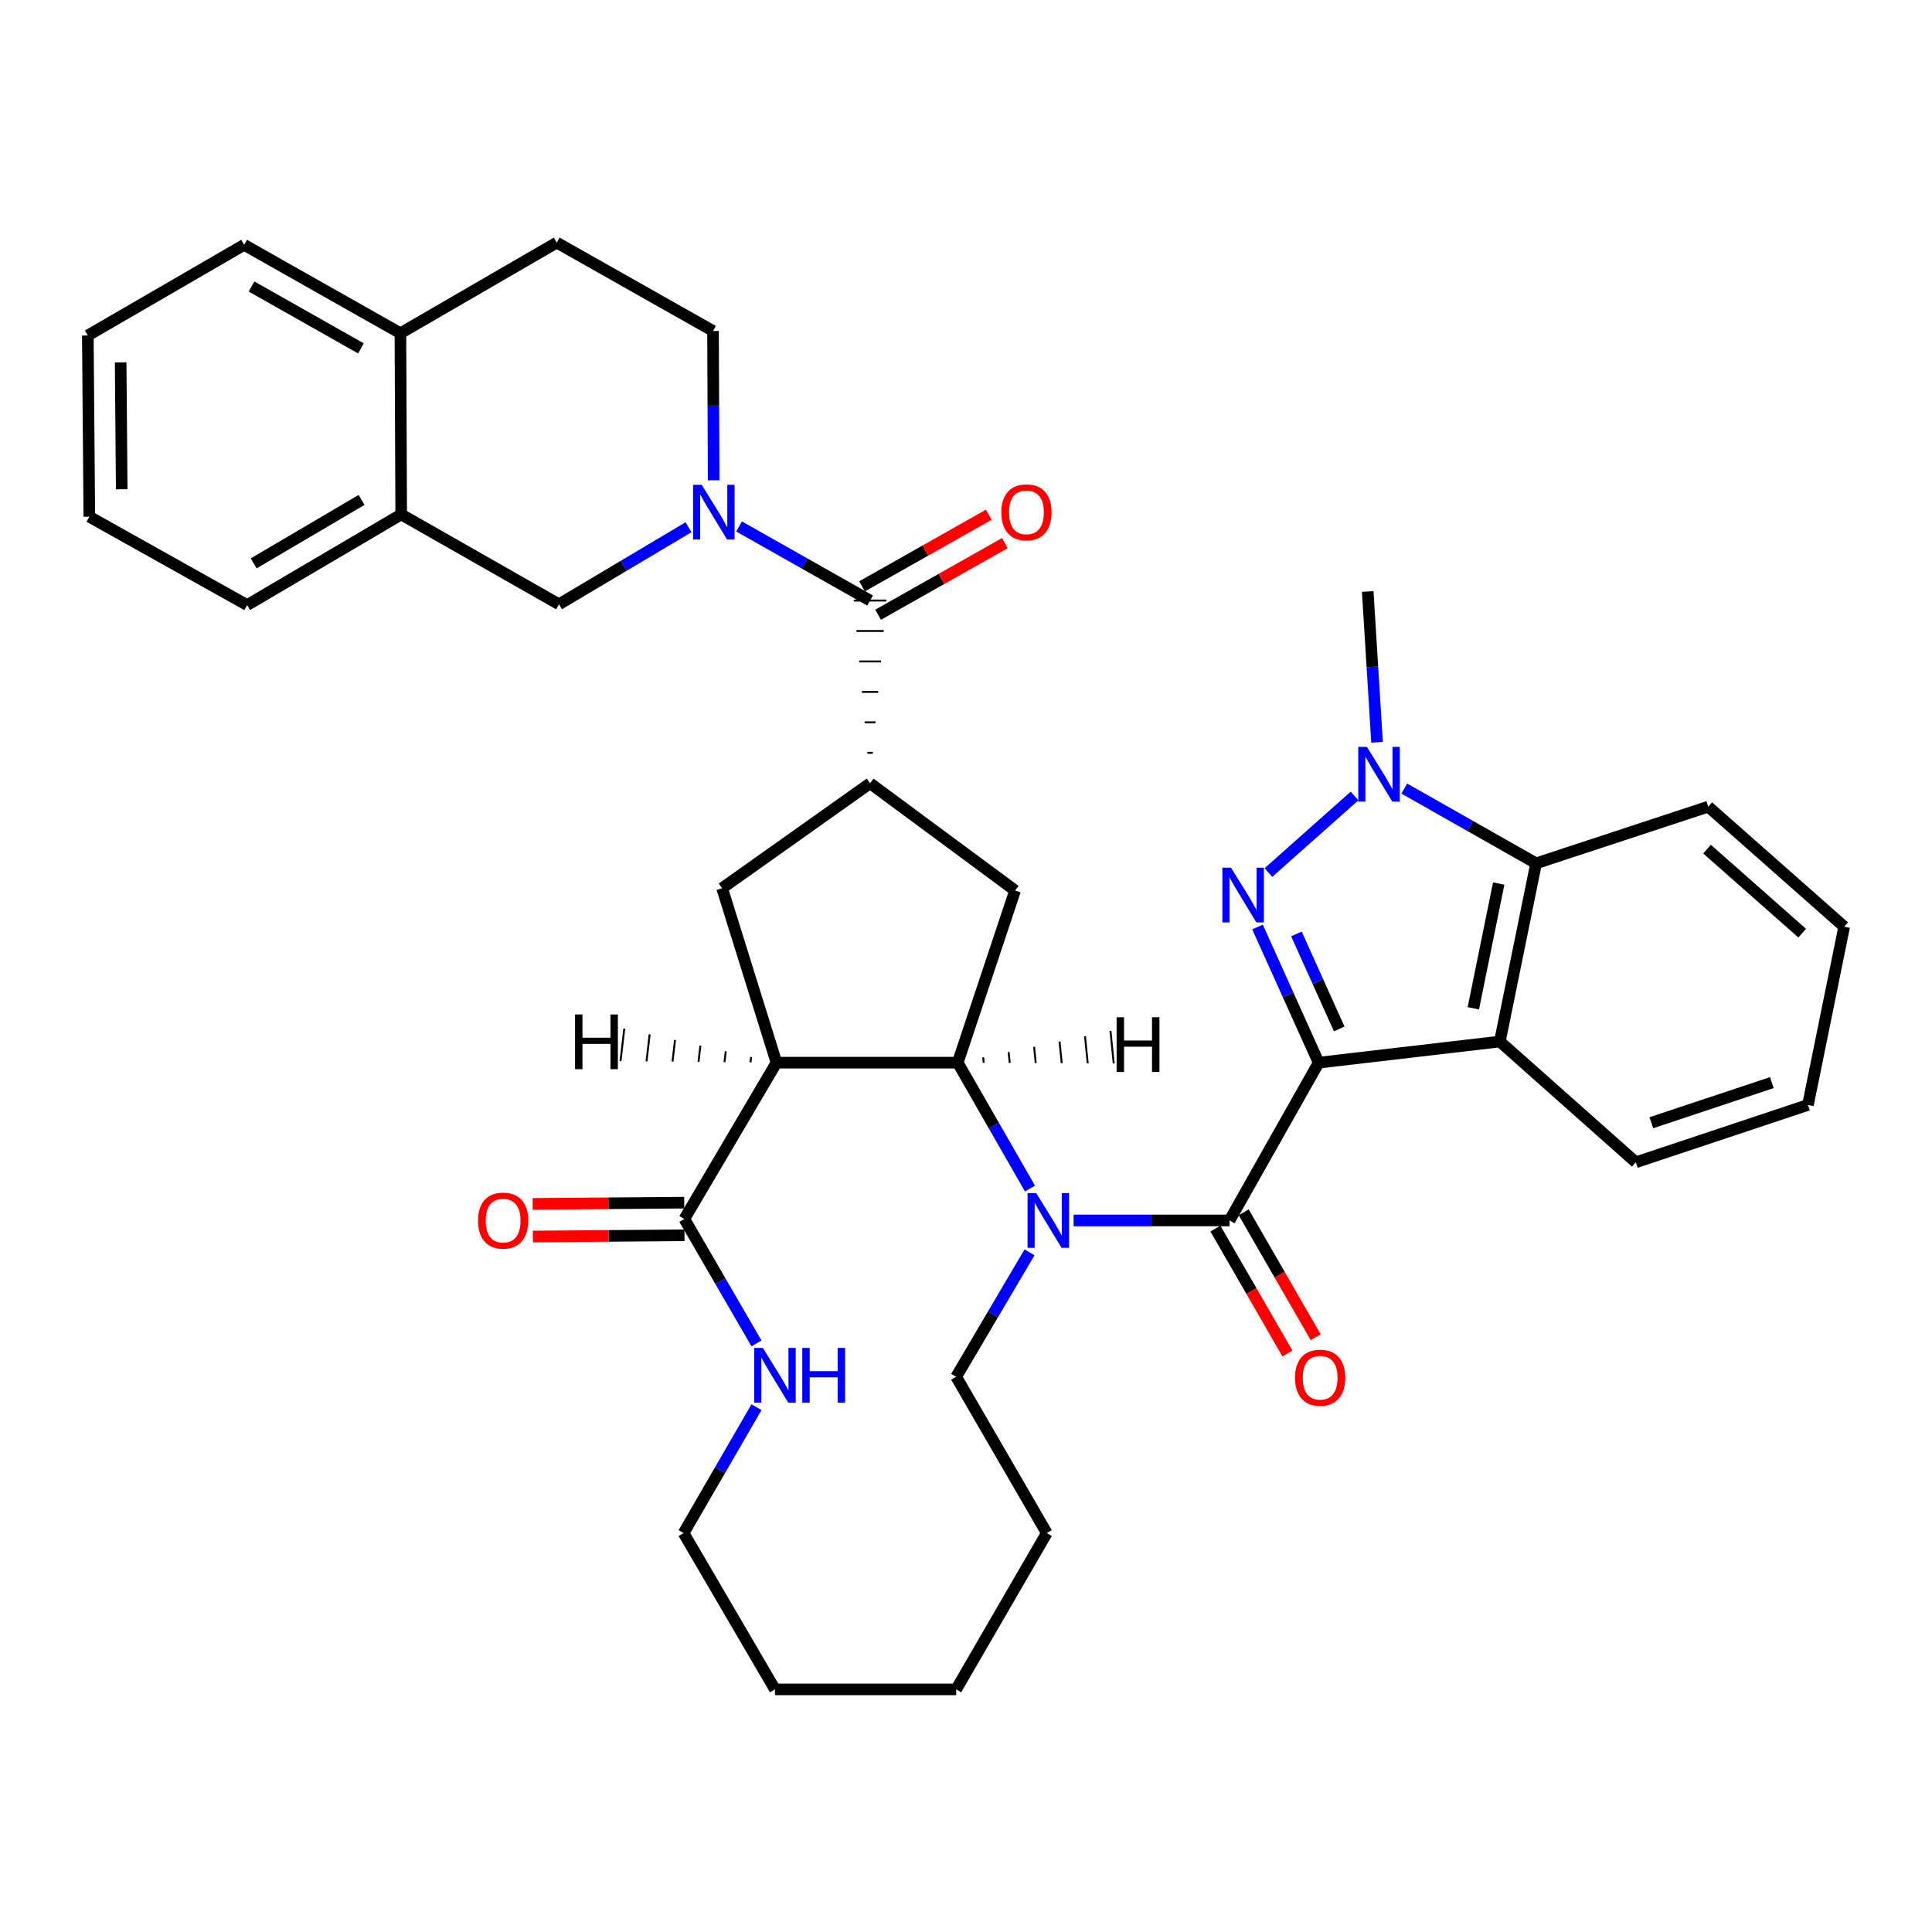 <?xml version='1.0' encoding='iso-8859-1'?>
<svg version='1.1' baseProfile='full'
              xmlns='http://www.w3.org/2000/svg'
                      xmlns:rdkit='http://www.rdkit.org/xml'
                      xmlns:xlink='http://www.w3.org/1999/xlink'
                  xml:space='preserve'
width='1000px' height='1000px' viewBox='0 0 1000 1000'>
<!-- END OF HEADER -->
<rect style='opacity:1.0;fill:#FFFFFF;stroke:none' width='1000' height='1000' x='0' y='0'> </rect>
<path class='bond-0' d='M 682.531,550.032 L 666.71,514.92' style='fill:none;fill-rule:evenodd;stroke:#000000;stroke-width:6px;stroke-linecap:butt;stroke-linejoin:miter;stroke-opacity:1' />
<path class='bond-0' d='M 666.71,514.92 L 650.888,479.808' style='fill:none;fill-rule:evenodd;stroke:#0000FF;stroke-width:6px;stroke-linecap:butt;stroke-linejoin:miter;stroke-opacity:1' />
<path class='bond-0' d='M 693.178,532.562 L 682.103,507.984' style='fill:none;fill-rule:evenodd;stroke:#000000;stroke-width:6px;stroke-linecap:butt;stroke-linejoin:miter;stroke-opacity:1' />
<path class='bond-0' d='M 682.103,507.984 L 671.028,483.405' style='fill:none;fill-rule:evenodd;stroke:#0000FF;stroke-width:6px;stroke-linecap:butt;stroke-linejoin:miter;stroke-opacity:1' />
<path class='bond-1' d='M 682.531,550.032 L 636.411,631.702' style='fill:none;fill-rule:evenodd;stroke:#000000;stroke-width:6px;stroke-linecap:butt;stroke-linejoin:miter;stroke-opacity:1' />
<path class='bond-6' d='M 682.531,550.032 L 776.32,539.095' style='fill:none;fill-rule:evenodd;stroke:#000000;stroke-width:6px;stroke-linecap:butt;stroke-linejoin:miter;stroke-opacity:1' />
<path class='bond-5' d='M 656.529,451.63 L 701.12,411.992' style='fill:none;fill-rule:evenodd;stroke:#0000FF;stroke-width:6px;stroke-linecap:butt;stroke-linejoin:miter;stroke-opacity:1' />
<path class='bond-2' d='M 636.411,631.702 L 596.049,631.702' style='fill:none;fill-rule:evenodd;stroke:#000000;stroke-width:6px;stroke-linecap:butt;stroke-linejoin:miter;stroke-opacity:1' />
<path class='bond-2' d='M 596.049,631.702 L 555.688,631.702' style='fill:none;fill-rule:evenodd;stroke:#0000FF;stroke-width:6px;stroke-linecap:butt;stroke-linejoin:miter;stroke-opacity:1' />
<path class='bond-17' d='M 629.097,635.919 L 647.737,668.242' style='fill:none;fill-rule:evenodd;stroke:#000000;stroke-width:6px;stroke-linecap:butt;stroke-linejoin:miter;stroke-opacity:1' />
<path class='bond-17' d='M 647.737,668.242 L 666.376,700.566' style='fill:none;fill-rule:evenodd;stroke:#FF0000;stroke-width:6px;stroke-linecap:butt;stroke-linejoin:miter;stroke-opacity:1' />
<path class='bond-17' d='M 643.724,627.485 L 662.363,659.808' style='fill:none;fill-rule:evenodd;stroke:#000000;stroke-width:6px;stroke-linecap:butt;stroke-linejoin:miter;stroke-opacity:1' />
<path class='bond-17' d='M 662.363,659.808 L 681.002,692.132' style='fill:none;fill-rule:evenodd;stroke:#FF0000;stroke-width:6px;stroke-linecap:butt;stroke-linejoin:miter;stroke-opacity:1' />
<path class='bond-3' d='M 533.122,615.188 L 514.418,582.61' style='fill:none;fill-rule:evenodd;stroke:#0000FF;stroke-width:6px;stroke-linecap:butt;stroke-linejoin:miter;stroke-opacity:1' />
<path class='bond-3' d='M 514.418,582.61 L 495.713,550.032' style='fill:none;fill-rule:evenodd;stroke:#000000;stroke-width:6px;stroke-linecap:butt;stroke-linejoin:miter;stroke-opacity:1' />
<path class='bond-23' d='M 532.876,648.21 L 513.896,680.421' style='fill:none;fill-rule:evenodd;stroke:#0000FF;stroke-width:6px;stroke-linecap:butt;stroke-linejoin:miter;stroke-opacity:1' />
<path class='bond-23' d='M 513.896,680.421 L 494.916,712.631' style='fill:none;fill-rule:evenodd;stroke:#000000;stroke-width:6px;stroke-linecap:butt;stroke-linejoin:miter;stroke-opacity:1' />
<path class='bond-4' d='M 495.713,550.032 L 401.906,550.032' style='fill:none;fill-rule:evenodd;stroke:#000000;stroke-width:6px;stroke-linecap:butt;stroke-linejoin:miter;stroke-opacity:1' />
<path class='bond-13' d='M 495.713,550.032 L 525.41,460.924' style='fill:none;fill-rule:evenodd;stroke:#000000;stroke-width:6px;stroke-linecap:butt;stroke-linejoin:miter;stroke-opacity:1' />
<path class='bond-43' d='M 509.171,550.099 L 508.891,547.299' style='fill:none;fill-rule:evenodd;stroke:#000000;stroke-width:1.0px;stroke-linecap:butt;stroke-linejoin:miter;stroke-opacity:1' />
<path class='bond-43' d='M 522.629,550.166 L 522.069,544.566' style='fill:none;fill-rule:evenodd;stroke:#000000;stroke-width:1.0px;stroke-linecap:butt;stroke-linejoin:miter;stroke-opacity:1' />
<path class='bond-43' d='M 536.087,550.233 L 535.247,541.833' style='fill:none;fill-rule:evenodd;stroke:#000000;stroke-width:1.0px;stroke-linecap:butt;stroke-linejoin:miter;stroke-opacity:1' />
<path class='bond-43' d='M 549.545,550.3 L 548.424,539.101' style='fill:none;fill-rule:evenodd;stroke:#000000;stroke-width:1.0px;stroke-linecap:butt;stroke-linejoin:miter;stroke-opacity:1' />
<path class='bond-43' d='M 563.003,550.367 L 561.602,536.368' style='fill:none;fill-rule:evenodd;stroke:#000000;stroke-width:1.0px;stroke-linecap:butt;stroke-linejoin:miter;stroke-opacity:1' />
<path class='bond-43' d='M 576.461,550.435 L 574.78,533.635' style='fill:none;fill-rule:evenodd;stroke:#000000;stroke-width:1.0px;stroke-linecap:butt;stroke-linejoin:miter;stroke-opacity:1' />
<path class='bond-11' d='M 401.906,550.032 L 354.219,630.942' style='fill:none;fill-rule:evenodd;stroke:#000000;stroke-width:6px;stroke-linecap:butt;stroke-linejoin:miter;stroke-opacity:1' />
<path class='bond-12' d='M 401.906,550.032 L 373.767,459.742' style='fill:none;fill-rule:evenodd;stroke:#000000;stroke-width:6px;stroke-linecap:butt;stroke-linejoin:miter;stroke-opacity:1' />
<path class='bond-44' d='M 388.776,547.096 L 388.452,549.891' style='fill:none;fill-rule:evenodd;stroke:#000000;stroke-width:1.0px;stroke-linecap:butt;stroke-linejoin:miter;stroke-opacity:1' />
<path class='bond-44' d='M 375.646,544.16 L 374.999,549.75' style='fill:none;fill-rule:evenodd;stroke:#000000;stroke-width:1.0px;stroke-linecap:butt;stroke-linejoin:miter;stroke-opacity:1' />
<path class='bond-44' d='M 362.516,541.224 L 361.545,549.61' style='fill:none;fill-rule:evenodd;stroke:#000000;stroke-width:1.0px;stroke-linecap:butt;stroke-linejoin:miter;stroke-opacity:1' />
<path class='bond-44' d='M 349.386,538.288 L 348.092,549.469' style='fill:none;fill-rule:evenodd;stroke:#000000;stroke-width:1.0px;stroke-linecap:butt;stroke-linejoin:miter;stroke-opacity:1' />
<path class='bond-44' d='M 336.256,535.352 L 334.638,549.328' style='fill:none;fill-rule:evenodd;stroke:#000000;stroke-width:1.0px;stroke-linecap:butt;stroke-linejoin:miter;stroke-opacity:1' />
<path class='bond-44' d='M 323.125,532.415 L 321.184,549.187' style='fill:none;fill-rule:evenodd;stroke:#000000;stroke-width:1.0px;stroke-linecap:butt;stroke-linejoin:miter;stroke-opacity:1' />
<path class='bond-24' d='M 712.754,384.213 L 710.343,345.181' style='fill:none;fill-rule:evenodd;stroke:#0000FF;stroke-width:6px;stroke-linecap:butt;stroke-linejoin:miter;stroke-opacity:1' />
<path class='bond-24' d='M 710.343,345.181 L 707.932,306.148' style='fill:none;fill-rule:evenodd;stroke:#000000;stroke-width:6px;stroke-linecap:butt;stroke-linejoin:miter;stroke-opacity:1' />
<path class='bond-37' d='M 726.852,408.16 L 760.97,427.512' style='fill:none;fill-rule:evenodd;stroke:#0000FF;stroke-width:6px;stroke-linecap:butt;stroke-linejoin:miter;stroke-opacity:1' />
<path class='bond-37' d='M 760.97,427.512 L 795.089,446.863' style='fill:none;fill-rule:evenodd;stroke:#000000;stroke-width:6px;stroke-linecap:butt;stroke-linejoin:miter;stroke-opacity:1' />
<path class='bond-10' d='M 776.32,539.095 L 795.089,446.863' style='fill:none;fill-rule:evenodd;stroke:#000000;stroke-width:6px;stroke-linecap:butt;stroke-linejoin:miter;stroke-opacity:1' />
<path class='bond-10' d='M 762.591,521.893 L 775.729,457.331' style='fill:none;fill-rule:evenodd;stroke:#000000;stroke-width:6px;stroke-linecap:butt;stroke-linejoin:miter;stroke-opacity:1' />
<path class='bond-25' d='M 776.32,539.095 L 846.696,601.602' style='fill:none;fill-rule:evenodd;stroke:#000000;stroke-width:6px;stroke-linecap:butt;stroke-linejoin:miter;stroke-opacity:1' />
<path class='bond-7' d='M 382.534,272.488 L 416.443,291.663' style='fill:none;fill-rule:evenodd;stroke:#0000FF;stroke-width:6px;stroke-linecap:butt;stroke-linejoin:miter;stroke-opacity:1' />
<path class='bond-7' d='M 416.443,291.663 L 450.353,310.837' style='fill:none;fill-rule:evenodd;stroke:#000000;stroke-width:6px;stroke-linecap:butt;stroke-linejoin:miter;stroke-opacity:1' />
<path class='bond-14' d='M 356.399,272.878 L 322.864,292.828' style='fill:none;fill-rule:evenodd;stroke:#0000FF;stroke-width:6px;stroke-linecap:butt;stroke-linejoin:miter;stroke-opacity:1' />
<path class='bond-14' d='M 322.864,292.828 L 289.33,312.779' style='fill:none;fill-rule:evenodd;stroke:#000000;stroke-width:6px;stroke-linecap:butt;stroke-linejoin:miter;stroke-opacity:1' />
<path class='bond-18' d='M 369.398,248.597 L 369.228,209.95' style='fill:none;fill-rule:evenodd;stroke:#0000FF;stroke-width:6px;stroke-linecap:butt;stroke-linejoin:miter;stroke-opacity:1' />
<path class='bond-18' d='M 369.228,209.95 L 369.058,171.303' style='fill:none;fill-rule:evenodd;stroke:#000000;stroke-width:6px;stroke-linecap:butt;stroke-linejoin:miter;stroke-opacity:1' />
<path class='bond-8' d='M 451.76,389.659 L 448.946,389.659' style='fill:none;fill-rule:evenodd;stroke:#000000;stroke-width:1.0px;stroke-linecap:butt;stroke-linejoin:miter;stroke-opacity:1' />
<path class='bond-8' d='M 453.167,373.895 L 447.539,373.895' style='fill:none;fill-rule:evenodd;stroke:#000000;stroke-width:1.0px;stroke-linecap:butt;stroke-linejoin:miter;stroke-opacity:1' />
<path class='bond-8' d='M 454.574,358.13 L 446.132,358.13' style='fill:none;fill-rule:evenodd;stroke:#000000;stroke-width:1.0px;stroke-linecap:butt;stroke-linejoin:miter;stroke-opacity:1' />
<path class='bond-8' d='M 455.981,342.366 L 444.725,342.366' style='fill:none;fill-rule:evenodd;stroke:#000000;stroke-width:1.0px;stroke-linecap:butt;stroke-linejoin:miter;stroke-opacity:1' />
<path class='bond-8' d='M 457.388,326.602 L 443.318,326.602' style='fill:none;fill-rule:evenodd;stroke:#000000;stroke-width:1.0px;stroke-linecap:butt;stroke-linejoin:miter;stroke-opacity:1' />
<path class='bond-8' d='M 458.795,310.837 L 441.911,310.837' style='fill:none;fill-rule:evenodd;stroke:#000000;stroke-width:1.0px;stroke-linecap:butt;stroke-linejoin:miter;stroke-opacity:1' />
<path class='bond-19' d='M 454.506,318.187 L 487.309,299.649' style='fill:none;fill-rule:evenodd;stroke:#000000;stroke-width:6px;stroke-linecap:butt;stroke-linejoin:miter;stroke-opacity:1' />
<path class='bond-19' d='M 487.309,299.649 L 520.111,281.111' style='fill:none;fill-rule:evenodd;stroke:#FF0000;stroke-width:6px;stroke-linecap:butt;stroke-linejoin:miter;stroke-opacity:1' />
<path class='bond-19' d='M 446.199,303.488 L 479.002,284.95' style='fill:none;fill-rule:evenodd;stroke:#000000;stroke-width:6px;stroke-linecap:butt;stroke-linejoin:miter;stroke-opacity:1' />
<path class='bond-19' d='M 479.002,284.95 L 511.804,266.412' style='fill:none;fill-rule:evenodd;stroke:#FF0000;stroke-width:6px;stroke-linecap:butt;stroke-linejoin:miter;stroke-opacity:1' />
<path class='bond-9' d='M 450.353,405.423 L 525.41,460.924' style='fill:none;fill-rule:evenodd;stroke:#000000;stroke-width:6px;stroke-linecap:butt;stroke-linejoin:miter;stroke-opacity:1' />
<path class='bond-39' d='M 450.353,405.423 L 373.767,459.742' style='fill:none;fill-rule:evenodd;stroke:#000000;stroke-width:6px;stroke-linecap:butt;stroke-linejoin:miter;stroke-opacity:1' />
<path class='bond-26' d='M 795.089,446.863 L 884.188,417.533' style='fill:none;fill-rule:evenodd;stroke:#000000;stroke-width:6px;stroke-linecap:butt;stroke-linejoin:miter;stroke-opacity:1' />
<path class='bond-15' d='M 354.219,630.942 L 372.886,663.139' style='fill:none;fill-rule:evenodd;stroke:#000000;stroke-width:6px;stroke-linecap:butt;stroke-linejoin:miter;stroke-opacity:1' />
<path class='bond-15' d='M 372.886,663.139 L 391.553,695.336' style='fill:none;fill-rule:evenodd;stroke:#0000FF;stroke-width:6px;stroke-linecap:butt;stroke-linejoin:miter;stroke-opacity:1' />
<path class='bond-20' d='M 354.151,622.501 L 314.92,622.818' style='fill:none;fill-rule:evenodd;stroke:#000000;stroke-width:6px;stroke-linecap:butt;stroke-linejoin:miter;stroke-opacity:1' />
<path class='bond-20' d='M 314.92,622.818 L 275.688,623.136' style='fill:none;fill-rule:evenodd;stroke:#FF0000;stroke-width:6px;stroke-linecap:butt;stroke-linejoin:miter;stroke-opacity:1' />
<path class='bond-20' d='M 354.287,639.384 L 315.056,639.701' style='fill:none;fill-rule:evenodd;stroke:#000000;stroke-width:6px;stroke-linecap:butt;stroke-linejoin:miter;stroke-opacity:1' />
<path class='bond-20' d='M 315.056,639.701 L 275.825,640.019' style='fill:none;fill-rule:evenodd;stroke:#FF0000;stroke-width:6px;stroke-linecap:butt;stroke-linejoin:miter;stroke-opacity:1' />
<path class='bond-16' d='M 289.33,312.779 L 207.66,266.274' style='fill:none;fill-rule:evenodd;stroke:#000000;stroke-width:6px;stroke-linecap:butt;stroke-linejoin:miter;stroke-opacity:1' />
<path class='bond-40' d='M 391.556,728.353 L 372.695,760.938' style='fill:none;fill-rule:evenodd;stroke:#0000FF;stroke-width:6px;stroke-linecap:butt;stroke-linejoin:miter;stroke-opacity:1' />
<path class='bond-40' d='M 372.695,760.938 L 353.834,793.522' style='fill:none;fill-rule:evenodd;stroke:#000000;stroke-width:6px;stroke-linecap:butt;stroke-linejoin:miter;stroke-opacity:1' />
<path class='bond-28' d='M 207.66,266.274 L 127.922,313.182' style='fill:none;fill-rule:evenodd;stroke:#000000;stroke-width:6px;stroke-linecap:butt;stroke-linejoin:miter;stroke-opacity:1' />
<path class='bond-28' d='M 187.138,258.758 L 131.322,291.594' style='fill:none;fill-rule:evenodd;stroke:#000000;stroke-width:6px;stroke-linecap:butt;stroke-linejoin:miter;stroke-opacity:1' />
<path class='bond-41' d='M 207.66,266.274 L 207.256,172.485' style='fill:none;fill-rule:evenodd;stroke:#000000;stroke-width:6px;stroke-linecap:butt;stroke-linejoin:miter;stroke-opacity:1' />
<path class='bond-22' d='M 369.058,171.303 L 288.166,125.577' style='fill:none;fill-rule:evenodd;stroke:#000000;stroke-width:6px;stroke-linecap:butt;stroke-linejoin:miter;stroke-opacity:1' />
<path class='bond-21' d='M 207.256,172.485 L 288.166,125.577' style='fill:none;fill-rule:evenodd;stroke:#000000;stroke-width:6px;stroke-linecap:butt;stroke-linejoin:miter;stroke-opacity:1' />
<path class='bond-29' d='M 207.256,172.485 L 126.365,126.731' style='fill:none;fill-rule:evenodd;stroke:#000000;stroke-width:6px;stroke-linecap:butt;stroke-linejoin:miter;stroke-opacity:1' />
<path class='bond-29' d='M 186.81,180.318 L 130.186,148.289' style='fill:none;fill-rule:evenodd;stroke:#000000;stroke-width:6px;stroke-linecap:butt;stroke-linejoin:miter;stroke-opacity:1' />
<path class='bond-30' d='M 494.916,712.631 L 541.815,793.522' style='fill:none;fill-rule:evenodd;stroke:#000000;stroke-width:6px;stroke-linecap:butt;stroke-linejoin:miter;stroke-opacity:1' />
<path class='bond-31' d='M 846.696,601.602 L 935.795,571.915' style='fill:none;fill-rule:evenodd;stroke:#000000;stroke-width:6px;stroke-linecap:butt;stroke-linejoin:miter;stroke-opacity:1' />
<path class='bond-31' d='M 854.724,581.131 L 917.093,560.35' style='fill:none;fill-rule:evenodd;stroke:#000000;stroke-width:6px;stroke-linecap:butt;stroke-linejoin:miter;stroke-opacity:1' />
<path class='bond-38' d='M 884.188,417.533 L 954.545,479.674' style='fill:none;fill-rule:evenodd;stroke:#000000;stroke-width:6px;stroke-linecap:butt;stroke-linejoin:miter;stroke-opacity:1' />
<path class='bond-38' d='M 883.564,439.509 L 932.815,483.007' style='fill:none;fill-rule:evenodd;stroke:#000000;stroke-width:6px;stroke-linecap:butt;stroke-linejoin:miter;stroke-opacity:1' />
<path class='bond-27' d='M 353.834,793.522 L 401.118,874.423' style='fill:none;fill-rule:evenodd;stroke:#000000;stroke-width:6px;stroke-linecap:butt;stroke-linejoin:miter;stroke-opacity:1' />
<path class='bond-34' d='M 127.922,313.182 L 46.233,267.446' style='fill:none;fill-rule:evenodd;stroke:#000000;stroke-width:6px;stroke-linecap:butt;stroke-linejoin:miter;stroke-opacity:1' />
<path class='bond-35' d='M 126.365,126.731 L 45.455,173.648' style='fill:none;fill-rule:evenodd;stroke:#000000;stroke-width:6px;stroke-linecap:butt;stroke-linejoin:miter;stroke-opacity:1' />
<path class='bond-36' d='M 541.815,793.522 L 494.916,874.423' style='fill:none;fill-rule:evenodd;stroke:#000000;stroke-width:6px;stroke-linecap:butt;stroke-linejoin:miter;stroke-opacity:1' />
<path class='bond-32' d='M 935.795,571.915 L 954.545,479.674' style='fill:none;fill-rule:evenodd;stroke:#000000;stroke-width:6px;stroke-linecap:butt;stroke-linejoin:miter;stroke-opacity:1' />
<path class='bond-33' d='M 401.118,874.423 L 494.916,874.423' style='fill:none;fill-rule:evenodd;stroke:#000000;stroke-width:6px;stroke-linecap:butt;stroke-linejoin:miter;stroke-opacity:1' />
<path class='bond-42' d='M 46.233,267.446 L 45.455,173.648' style='fill:none;fill-rule:evenodd;stroke:#000000;stroke-width:6px;stroke-linecap:butt;stroke-linejoin:miter;stroke-opacity:1' />
<path class='bond-42' d='M 62.999,253.237 L 62.454,187.578' style='fill:none;fill-rule:evenodd;stroke:#000000;stroke-width:6px;stroke-linecap:butt;stroke-linejoin:miter;stroke-opacity:1' />
<path  class='atom-1' d='M 637.176 449.109
L 646.456 464.109
Q 647.376 465.589, 648.856 468.269
Q 650.336 470.949, 650.416 471.109
L 650.416 449.109
L 654.176 449.109
L 654.176 477.429
L 650.296 477.429
L 640.336 461.029
Q 639.176 459.109, 637.936 456.909
Q 636.736 454.709, 636.376 454.029
L 636.376 477.429
L 632.696 477.429
L 632.696 449.109
L 637.176 449.109
' fill='#0000FF'/>
<path  class='atom-3' d='M 536.343 617.542
L 545.623 632.542
Q 546.543 634.022, 548.023 636.702
Q 549.503 639.382, 549.583 639.542
L 549.583 617.542
L 553.343 617.542
L 553.343 645.862
L 549.463 645.862
L 539.503 629.462
Q 538.343 627.542, 537.103 625.342
Q 535.903 623.142, 535.543 622.462
L 535.543 645.862
L 531.863 645.862
L 531.863 617.542
L 536.343 617.542
' fill='#0000FF'/>
<path  class='atom-6' d='M 707.515 386.583
L 716.795 401.583
Q 717.715 403.063, 719.195 405.743
Q 720.675 408.423, 720.755 408.583
L 720.755 386.583
L 724.515 386.583
L 724.515 414.903
L 720.635 414.903
L 710.675 398.503
Q 709.515 396.583, 708.275 394.383
Q 707.075 392.183, 706.715 391.503
L 706.715 414.903
L 703.035 414.903
L 703.035 386.583
L 707.515 386.583
' fill='#0000FF'/>
<path  class='atom-8' d='M 363.211 250.941
L 372.491 265.941
Q 373.411 267.421, 374.891 270.101
Q 376.371 272.781, 376.451 272.941
L 376.451 250.941
L 380.211 250.941
L 380.211 279.261
L 376.331 279.261
L 366.371 262.861
Q 365.211 260.941, 363.971 258.741
Q 362.771 256.541, 362.411 255.861
L 362.411 279.261
L 358.731 279.261
L 358.731 250.941
L 363.211 250.941
' fill='#0000FF'/>
<path  class='atom-16' d='M 394.858 697.674
L 404.138 712.674
Q 405.058 714.154, 406.538 716.834
Q 408.018 719.514, 408.098 719.674
L 408.098 697.674
L 411.858 697.674
L 411.858 725.994
L 407.978 725.994
L 398.018 709.594
Q 396.858 707.674, 395.618 705.474
Q 394.418 703.274, 394.058 702.594
L 394.058 725.994
L 390.378 725.994
L 390.378 697.674
L 394.858 697.674
' fill='#0000FF'/>
<path  class='atom-16' d='M 415.258 697.674
L 419.098 697.674
L 419.098 709.714
L 433.578 709.714
L 433.578 697.674
L 437.418 697.674
L 437.418 725.994
L 433.578 725.994
L 433.578 712.914
L 419.098 712.914
L 419.098 725.994
L 415.258 725.994
L 415.258 697.674
' fill='#0000FF'/>
<path  class='atom-18' d='M 670.3 713.095
Q 670.3 706.295, 673.66 702.495
Q 677.02 698.695, 683.3 698.695
Q 689.58 698.695, 692.94 702.495
Q 696.3 706.295, 696.3 713.095
Q 696.3 719.975, 692.9 723.895
Q 689.5 727.775, 683.3 727.775
Q 677.06 727.775, 673.66 723.895
Q 670.3 720.015, 670.3 713.095
M 683.3 724.575
Q 687.62 724.575, 689.94 721.695
Q 692.3 718.775, 692.3 713.095
Q 692.3 707.535, 689.94 704.735
Q 687.62 701.895, 683.3 701.895
Q 678.98 701.895, 676.62 704.695
Q 674.3 707.495, 674.3 713.095
Q 674.3 718.815, 676.62 721.695
Q 678.98 724.575, 683.3 724.575
' fill='#FF0000'/>
<path  class='atom-20' d='M 518.282 265.181
Q 518.282 258.381, 521.642 254.581
Q 525.002 250.781, 531.282 250.781
Q 537.562 250.781, 540.922 254.581
Q 544.282 258.381, 544.282 265.181
Q 544.282 272.061, 540.882 275.981
Q 537.482 279.861, 531.282 279.861
Q 525.042 279.861, 521.642 275.981
Q 518.282 272.101, 518.282 265.181
M 531.282 276.661
Q 535.602 276.661, 537.922 273.781
Q 540.282 270.861, 540.282 265.181
Q 540.282 259.621, 537.922 256.821
Q 535.602 253.981, 531.282 253.981
Q 526.962 253.981, 524.602 256.781
Q 522.282 259.581, 522.282 265.181
Q 522.282 270.901, 524.602 273.781
Q 526.962 276.661, 531.282 276.661
' fill='#FF0000'/>
<path  class='atom-21' d='M 247.412 631.782
Q 247.412 624.982, 250.772 621.182
Q 254.132 617.382, 260.412 617.382
Q 266.692 617.382, 270.052 621.182
Q 273.412 624.982, 273.412 631.782
Q 273.412 638.662, 270.012 642.582
Q 266.612 646.462, 260.412 646.462
Q 254.172 646.462, 250.772 642.582
Q 247.412 638.702, 247.412 631.782
M 260.412 643.262
Q 264.732 643.262, 267.052 640.382
Q 269.412 637.462, 269.412 631.782
Q 269.412 626.222, 267.052 623.422
Q 264.732 620.582, 260.412 620.582
Q 256.092 620.582, 253.732 623.382
Q 251.412 626.182, 251.412 631.782
Q 251.412 637.502, 253.732 640.382
Q 256.092 643.262, 260.412 643.262
' fill='#FF0000'/>
<path  class='atom-38' d='M 577.965 526.531
L 581.805 526.531
L 581.805 538.571
L 596.285 538.571
L 596.285 526.531
L 600.125 526.531
L 600.125 554.851
L 596.285 554.851
L 596.285 541.771
L 581.805 541.771
L 581.805 554.851
L 577.965 554.851
L 577.965 526.531
' fill='#000000'/>
<path  class='atom-39' d='M 297.65 525.087
L 301.49 525.087
L 301.49 537.127
L 315.97 537.127
L 315.97 525.087
L 319.81 525.087
L 319.81 553.407
L 315.97 553.407
L 315.97 540.327
L 301.49 540.327
L 301.49 553.407
L 297.65 553.407
L 297.65 525.087
' fill='#000000'/>
</svg>
